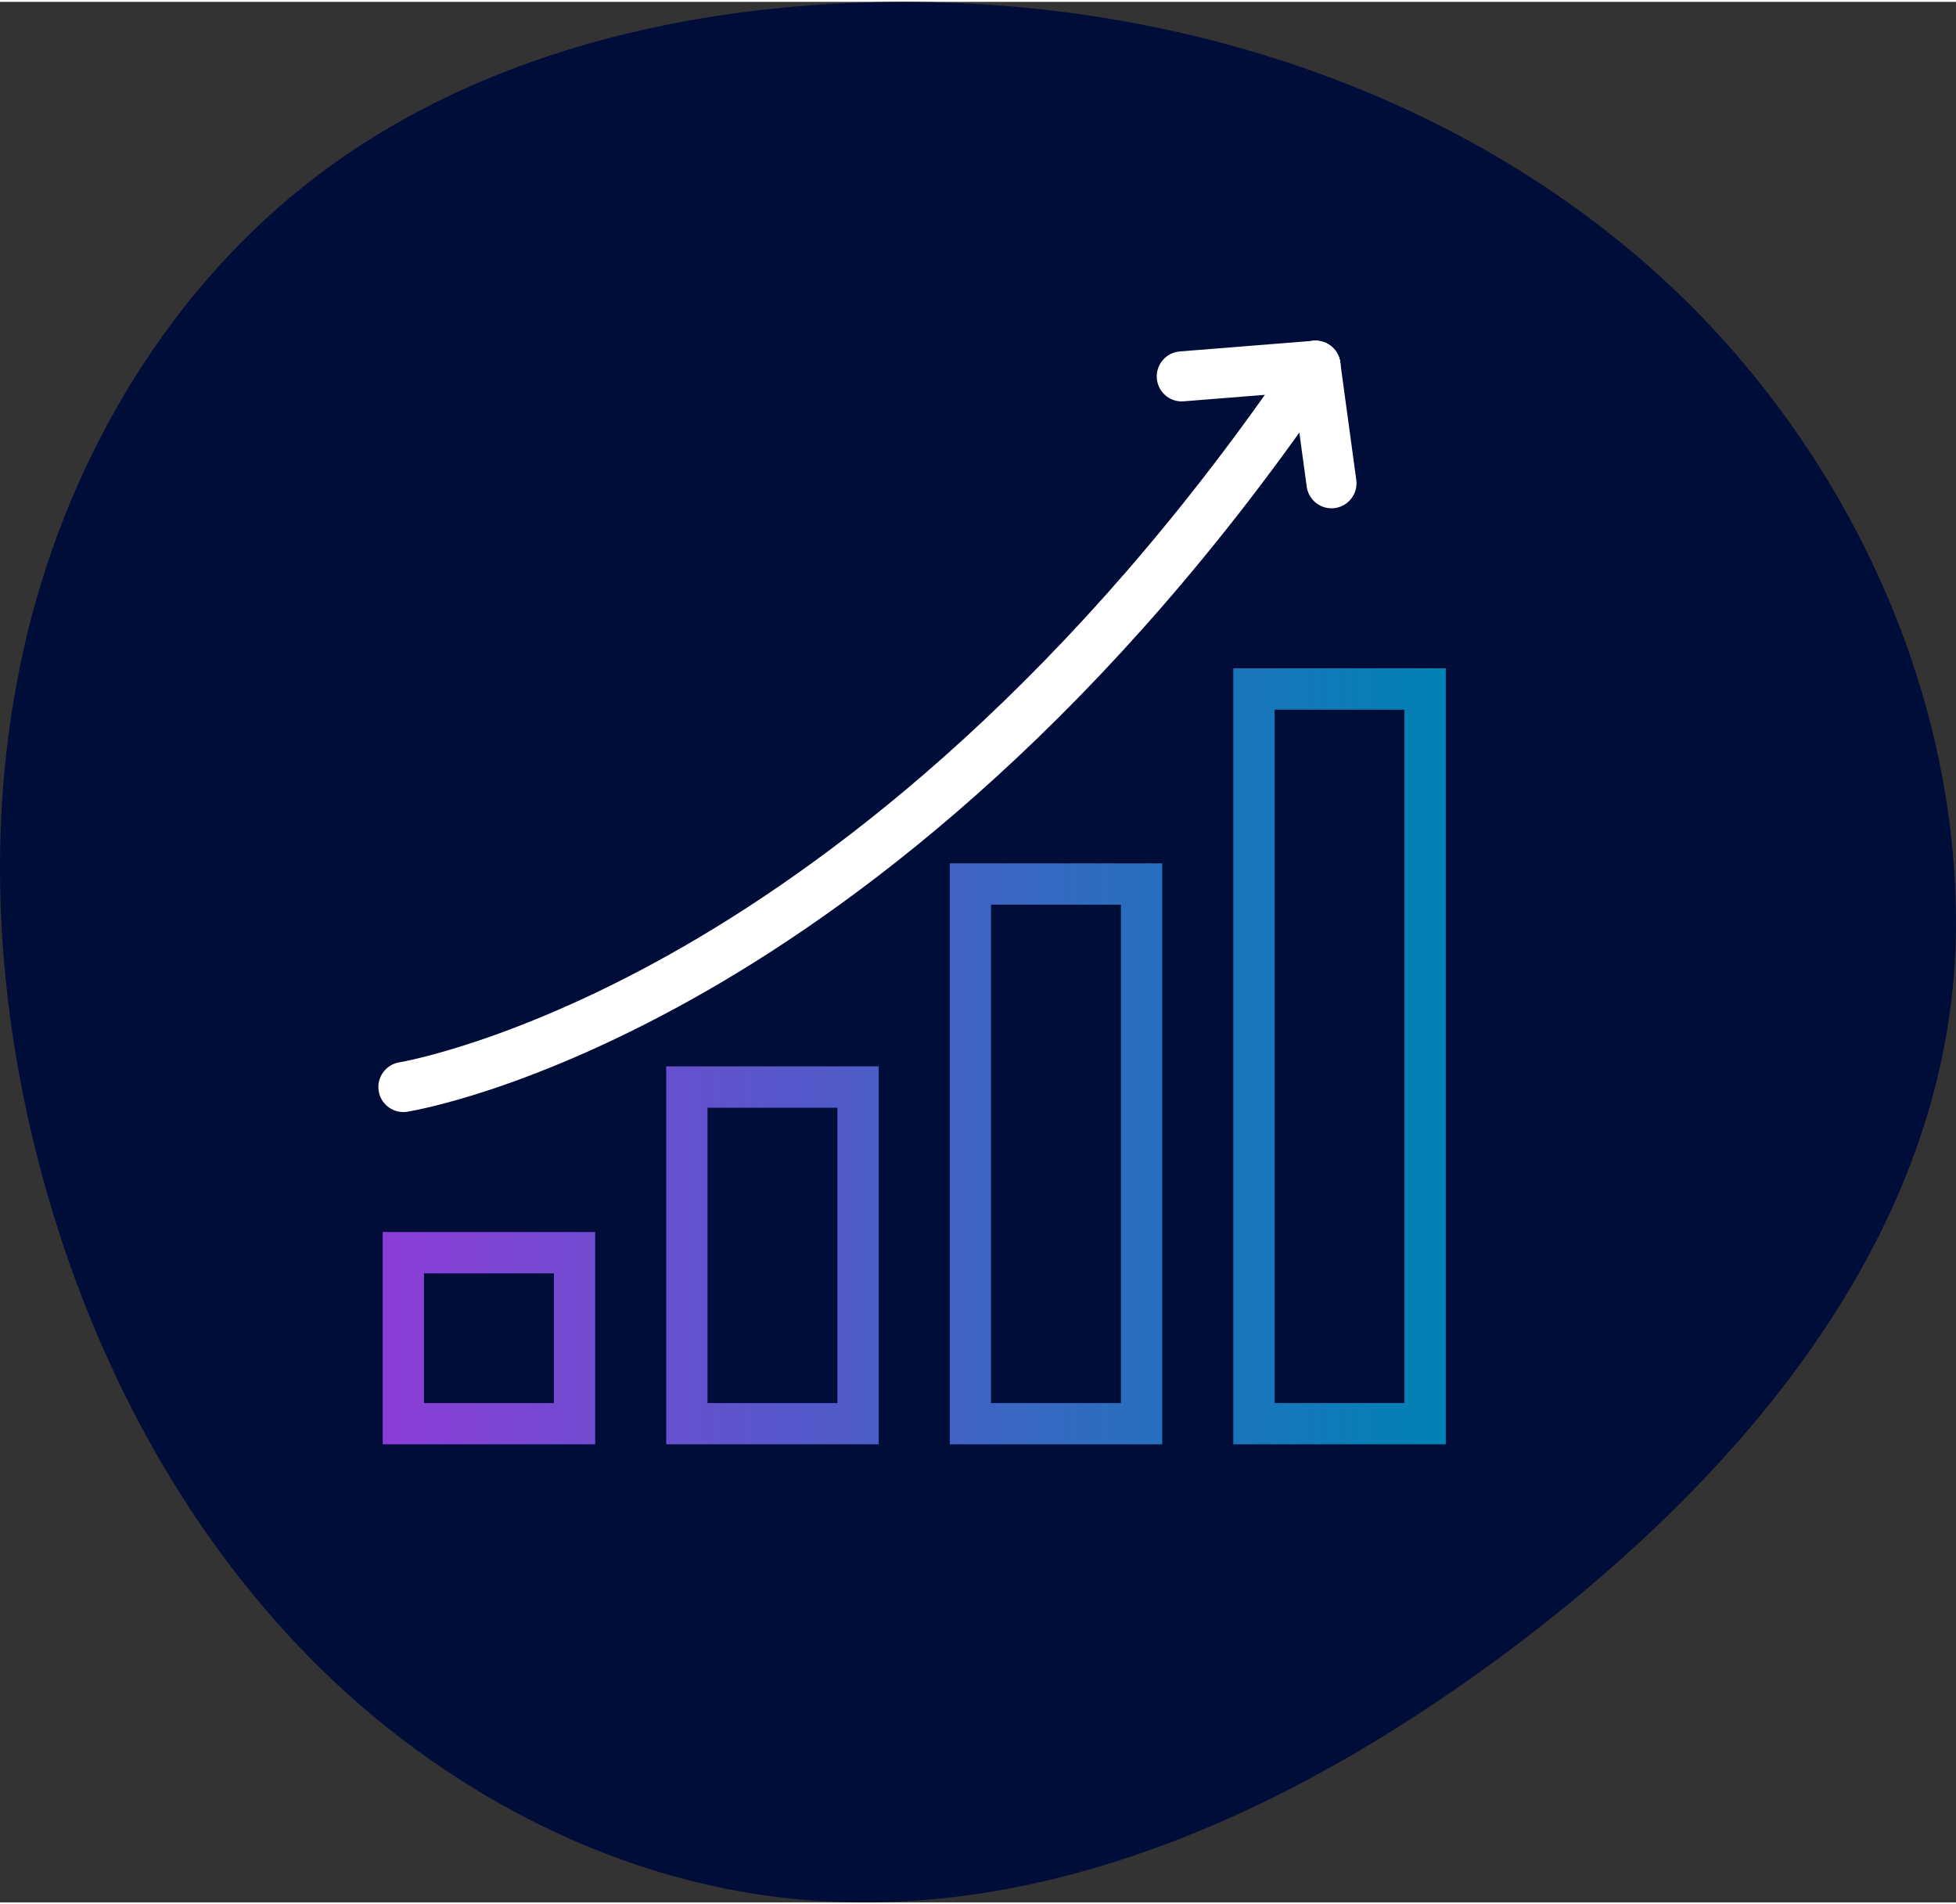 <?xml version="1.0" encoding="UTF-8"?>
<svg xmlns="http://www.w3.org/2000/svg" xmlns:xlink="http://www.w3.org/1999/xlink" id="Icons_dark" viewBox="0 0 350 340" width="150" height="146">
  <rect x="0" y="0" width="350" height="340" fill="#333333" stroke="none"/>
  <defs>
    <style>
      .cls-1 {
        fill: url(#Icon_highlight);
      }

      .cls-2 {
        fill: #fff;
      }

      .cls-3 {
        fill: #000d39;
      }
    </style>
    <linearGradient id="Icon_highlight" data-name="Icon highlight" x1="68.48" y1="188.64" x2="258.7" y2="188.64" gradientUnits="userSpaceOnUse">
      <stop offset="0" stop-color="#8c3dd7"/>
      <stop offset="1" stop-color="#0082b4"/>
    </linearGradient>
  </defs>
  <g id="profitability_value_benefits" data-name="profitability value benefits">
    <path id="Vector" class="cls-3" d="M340.77,114.07c5.9,16.11,9.18,33.14,9.23,50.32.16,54.42-37.56,98.41-78.33,129.32-37.58,28.49-83.3,50.5-130.22,45.61-32.34-3.37-62.85-19.62-85.88-42.94-23.03-23.32-38.83-53.35-47.64-85.01C-.99,179.35-2.92,145.09,4.91,112.91c7.84-32.17,25.8-62.1,52-81.92C83.26,11.05,116.54,2.11,149.52.33c51.31-2.76,104.58,11.87,143.93,45.59,21.06,18.05,37.69,41.88,47.32,68.15Z"/>
    <g>
      <path class="cls-1" d="M258.7,258.05h-38.02V119.23h38.02v138.82ZM228.07,250.67h23.24v-124.05h-23.24v124.05ZM207.97,258.05h-38.02v-103.93h38.02v103.93ZM177.33,250.67h23.24v-89.16h-23.24v89.16ZM157.23,258.05h-38.02v-67.61h38.02v67.61ZM126.6,250.67h23.24v-52.83h-23.24v52.83ZM106.5,258.05h-38.02v-37.98h38.02v37.98ZM75.87,250.67h23.24v-23.2h-23.24v23.2Z"/>
      <path class="cls-2" d="M72.17,198.61c-2.16,0-4.07-1.57-4.41-3.78-.39-2.44,1.28-4.73,3.72-5.12.31-.05,21.16-3.58,51.12-20.88,27.74-16.02,69.19-47.46,109.09-106.25,1.39-2.04,4.17-2.58,6.21-1.19,2.04,1.39,2.58,4.17,1.19,6.21-41.03,60.45-83.83,92.78-112.51,109.26-31.35,18.01-52.8,21.55-53.7,21.69-.24.04-.47.06-.7.06Z"/>
      <path class="cls-2" d="M211.45,71.48c-2.31,0-4.27-1.78-4.45-4.12-.2-2.46,1.64-4.62,4.1-4.82l23.93-1.91c2.46-.2,4.62,1.64,4.82,4.1.2,2.46-1.64,4.62-4.1,4.82l-23.93,1.91c-.12,0-.24.01-.36.01Z"/>
      <path class="cls-2" d="M238.25,90.6c-2.2,0-4.12-1.63-4.43-3.87l-2.87-21.03c-.33-2.45,1.38-4.7,3.83-5.04,2.45-.33,4.7,1.38,5.04,3.83l2.87,21.03c.33,2.45-1.38,4.7-3.83,5.04-.21.03-.41.04-.61.04Z"/>
    </g>
  </g>
</svg>

